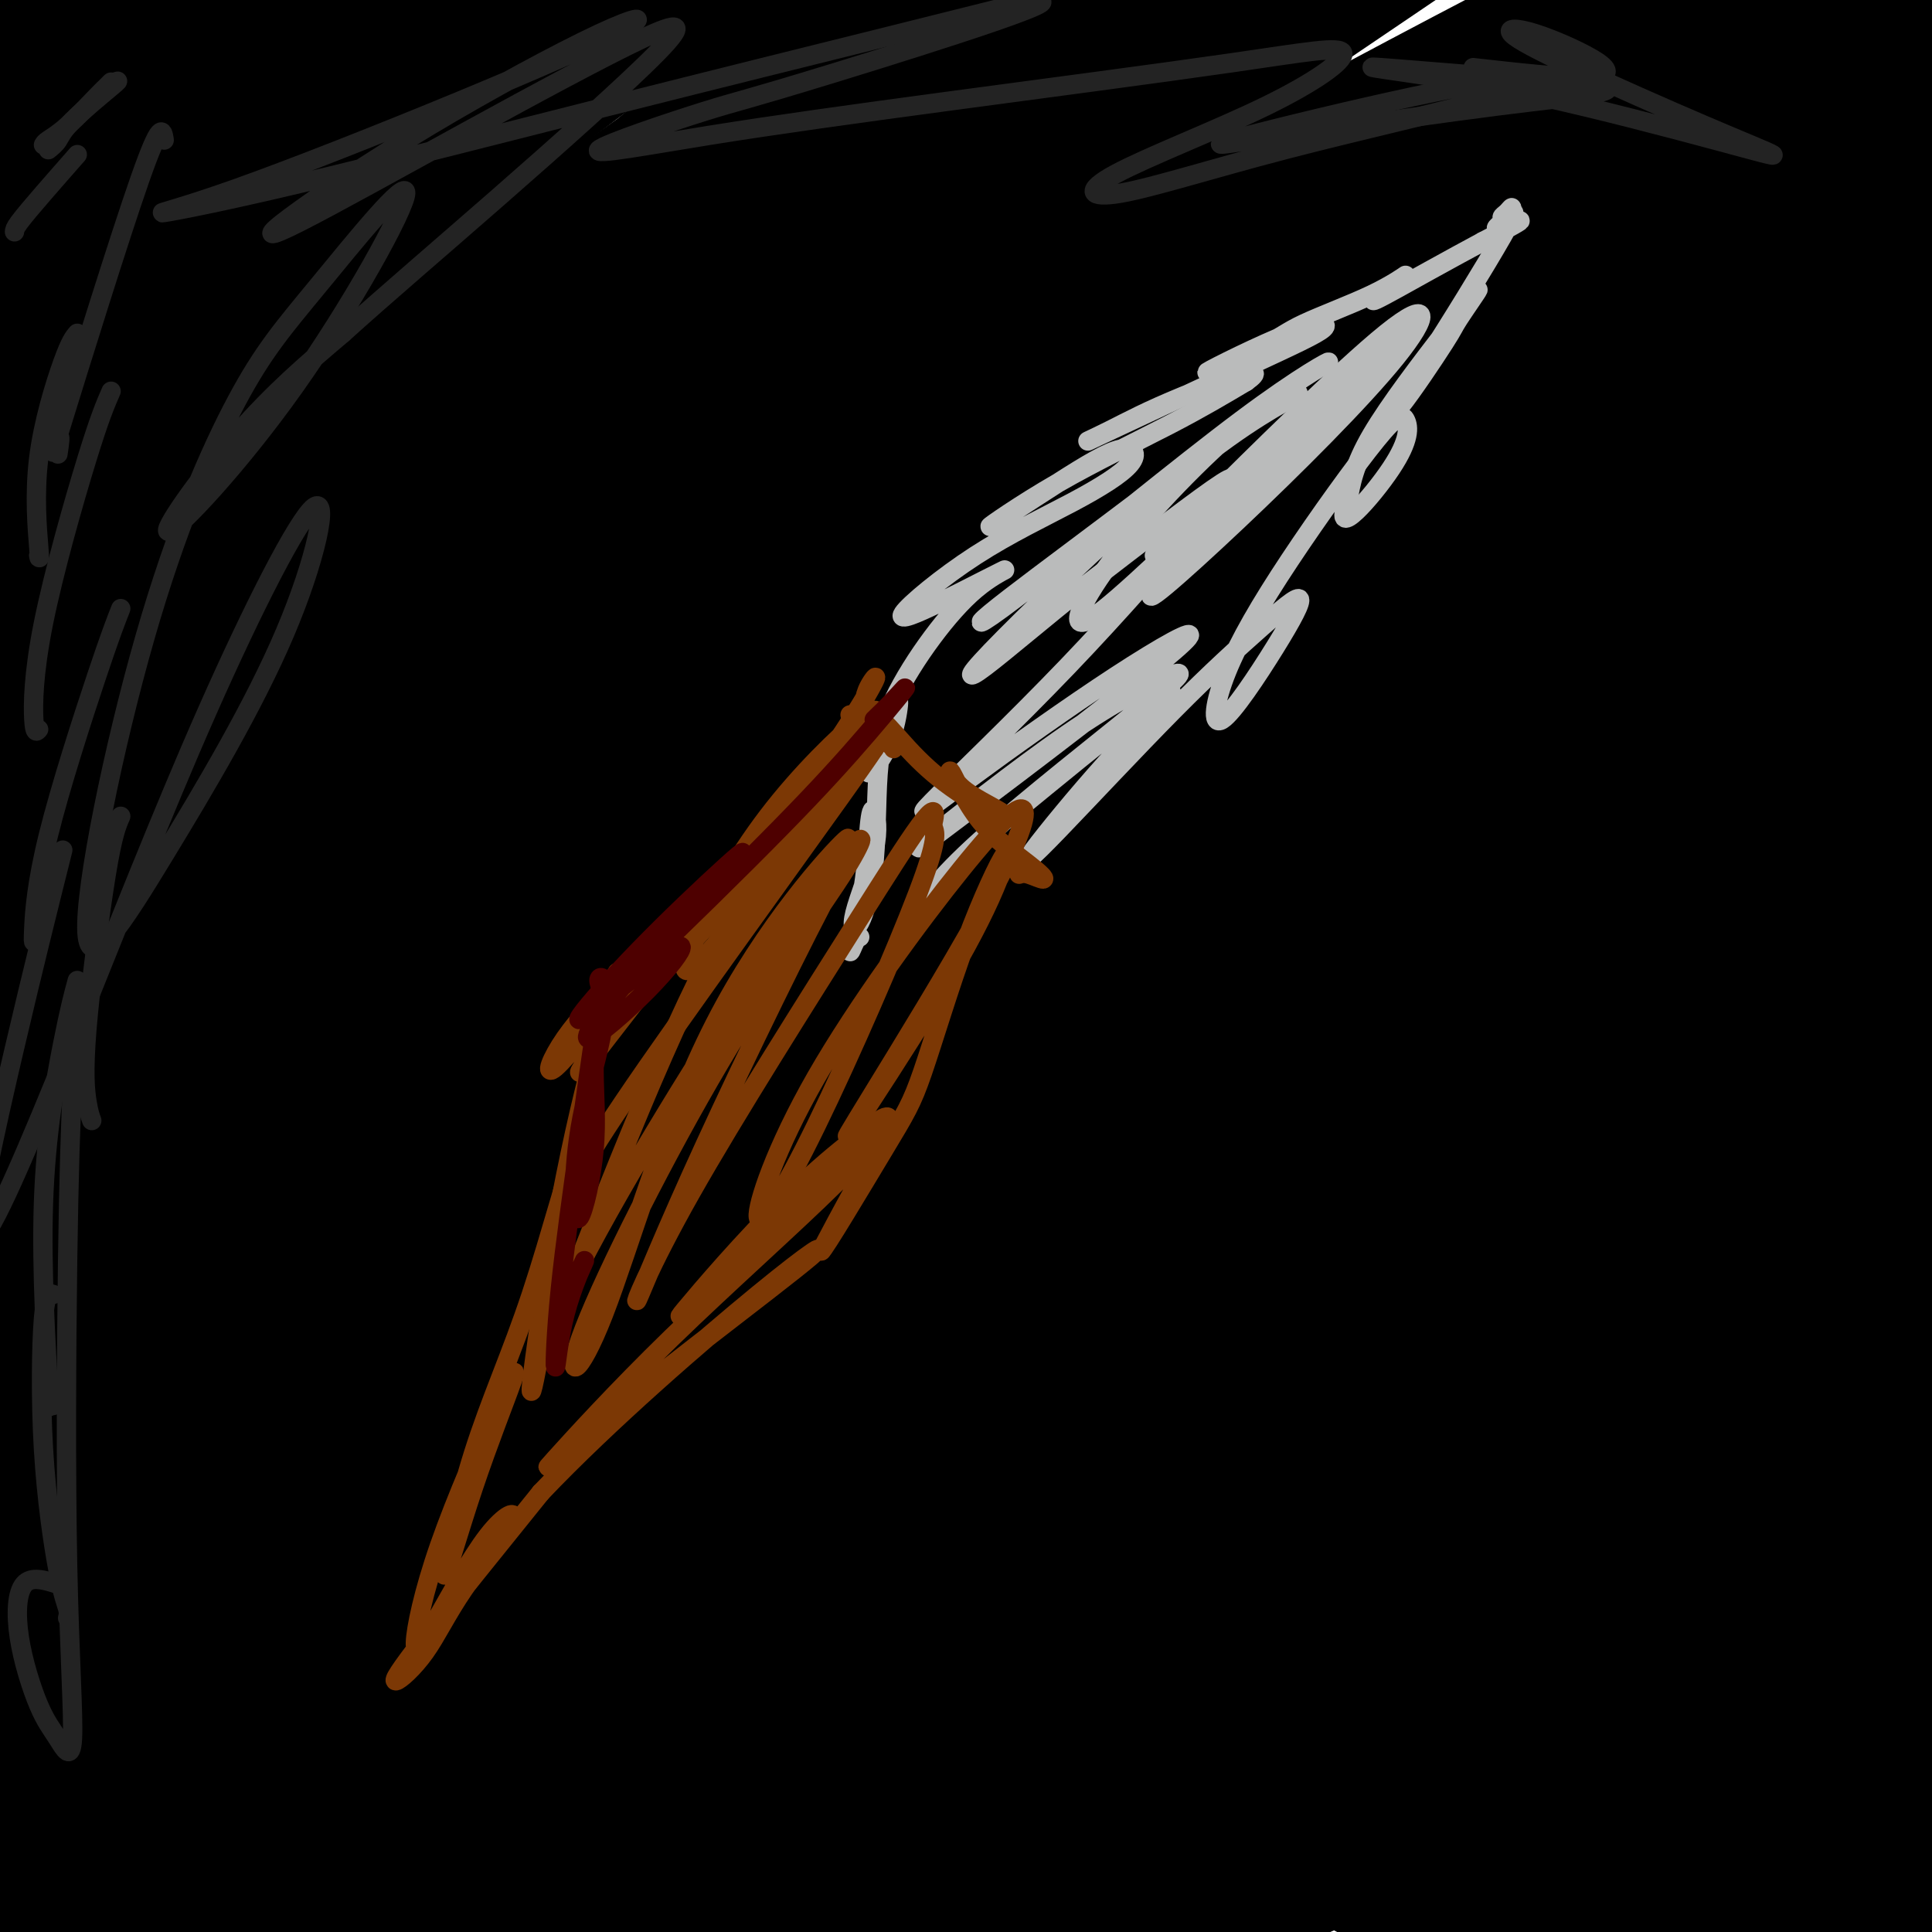 <svg viewBox='0 0 400 400' version='1.1' xmlns='http://www.w3.org/2000/svg' xmlns:xlink='http://www.w3.org/1999/xlink'><g fill='none' stroke='#000000' stroke-width='28' stroke-linecap='round' stroke-linejoin='round'><path d='M1,26c-0.001,-0.192 -0.002,-0.385 0,-1c0.002,-0.615 0.009,-1.654 0,-3c-0.009,-1.346 -0.032,-2.999 2,-6c2.032,-3.001 6.119,-7.351 11,-11c4.881,-3.649 10.554,-6.598 14,-8c3.446,-1.402 4.664,-1.257 3,2c-1.664,3.257 -6.210,9.626 -11,16c-4.790,6.374 -9.825,12.752 -12,16c-2.175,3.248 -1.490,3.365 2,0c3.490,-3.365 9.785,-10.214 16,-17c6.215,-6.786 12.348,-13.510 16,-17c3.652,-3.490 4.821,-3.744 3,-1c-1.821,2.744 -6.632,8.488 -13,16c-6.368,7.512 -14.291,16.792 -19,23c-4.709,6.208 -6.202,9.345 -3,7c3.202,-2.345 11.101,-10.173 19,-18'/><path d='M29,24c7.602,-9.305 17.108,-23.567 21,-31c3.892,-7.433 2.171,-8.036 -4,-5c-6.171,3.036 -16.794,9.710 -28,18c-11.206,8.290 -22.997,18.197 -30,24c-7.003,5.803 -9.219,7.502 -6,5c3.219,-2.502 11.872,-9.206 21,-16c9.128,-6.794 18.730,-13.678 25,-18c6.270,-4.322 9.208,-6.082 4,0c-5.208,6.082 -18.564,20.005 -34,35c-15.436,14.995 -32.954,31.063 -38,36c-5.046,4.937 2.381,-1.258 10,-7c7.619,-5.742 15.431,-11.030 29,-21c13.569,-9.970 32.895,-24.621 48,-36c15.105,-11.379 25.990,-19.487 33,-24c7.010,-4.513 10.146,-5.432 3,2c-7.146,7.432 -24.573,23.216 -42,39'/><path d='M41,25c-21.939,19.980 -55.787,50.428 -67,62c-11.213,11.572 0.210,4.266 10,-2c9.790,-6.266 17.947,-11.493 27,-18c9.053,-6.507 19.001,-14.296 36,-27c16.999,-12.704 41.048,-30.324 56,-41c14.952,-10.676 20.807,-14.408 26,-18c5.193,-3.592 9.723,-7.043 -21,17c-30.723,24.043 -96.698,75.580 -128,100c-31.302,24.420 -27.929,21.723 -20,17c7.929,-4.723 20.416,-11.473 33,-20c12.584,-8.527 25.264,-18.833 42,-31c16.736,-12.167 37.526,-26.197 57,-39c19.474,-12.803 37.632,-24.380 54,-35c16.368,-10.620 30.945,-20.282 19,-11c-11.945,9.282 -50.413,37.509 -84,64c-33.587,26.491 -62.294,51.245 -91,76'/><path d='M-10,119c-29.664,27.789 -16.326,27.262 -2,22c14.326,-5.262 29.638,-15.260 45,-27c15.362,-11.740 30.774,-25.220 46,-37c15.226,-11.780 30.265,-21.858 50,-36c19.735,-14.142 44.167,-32.349 60,-44c15.833,-11.651 23.068,-16.747 22,-17c-1.068,-0.253 -10.441,4.337 -49,35c-38.559,30.663 -106.306,87.398 -141,117c-34.694,29.602 -36.335,32.070 -37,35c-0.665,2.930 -0.355,6.321 18,-7c18.355,-13.321 54.754,-43.353 76,-60c21.246,-16.647 27.339,-19.908 42,-29c14.661,-9.092 37.888,-24.014 60,-37c22.112,-12.986 43.107,-24.035 52,-28c8.893,-3.965 5.684,-0.847 -25,22c-30.684,22.847 -88.842,65.424 -147,108'/><path d='M60,136c-40.215,30.648 -54.751,42.269 -62,50c-7.249,7.731 -7.209,11.571 3,4c10.209,-7.571 30.587,-26.553 55,-48c24.413,-21.447 52.862,-45.359 73,-61c20.138,-15.641 31.966,-23.013 55,-37c23.034,-13.987 57.275,-34.590 83,-49c25.725,-14.410 42.933,-22.626 41,-20c-1.933,2.626 -23.006,16.093 -68,47c-44.994,30.907 -113.910,79.253 -162,117c-48.090,37.747 -75.353,64.895 -90,80c-14.647,15.105 -16.679,18.167 -9,13c7.679,-5.167 25.069,-18.564 51,-39c25.931,-20.436 60.404,-47.911 90,-69c29.596,-21.089 54.314,-35.793 77,-49c22.686,-13.207 43.339,-24.916 64,-36c20.661,-11.084 41.331,-21.542 62,-32'/><path d='M323,7c28.404,-15.503 36.415,-20.259 3,-3c-33.415,17.259 -108.255,56.533 -167,94c-58.745,37.467 -101.395,73.126 -135,102c-33.605,28.874 -58.167,50.963 -70,63c-11.833,12.037 -10.939,14.020 -3,8c7.939,-6.020 22.923,-20.045 59,-49c36.077,-28.955 93.245,-72.841 130,-99c36.755,-26.159 53.095,-34.592 76,-46c22.905,-11.408 52.375,-25.790 83,-40c30.625,-14.210 62.405,-28.248 84,-38c21.595,-9.752 33.006,-15.217 17,-8c-16.006,7.217 -59.427,27.116 -114,60c-54.573,32.884 -120.298,78.752 -164,111c-43.702,32.248 -65.381,50.874 -88,74c-22.619,23.126 -46.177,50.750 -54,63c-7.823,12.250 0.088,9.125 8,6'/><path d='M-12,305c18.097,-11.965 59.341,-44.879 87,-68c27.659,-23.121 41.735,-36.450 87,-66c45.265,-29.550 121.721,-75.322 159,-96c37.279,-20.678 35.381,-16.261 49,-22c13.619,-5.739 42.756,-21.633 35,-14c-7.756,7.633 -52.404,38.793 -95,68c-42.596,29.207 -83.140,56.462 -125,89c-41.860,32.538 -85.036,70.360 -119,100c-33.964,29.640 -58.716,51.098 -74,65c-15.284,13.902 -21.100,20.248 -16,15c5.100,-5.248 21.115,-22.091 50,-48c28.885,-25.909 70.639,-60.883 118,-95c47.361,-34.117 100.328,-67.378 142,-91c41.672,-23.622 72.049,-37.606 88,-43c15.951,-5.394 17.475,-2.197 19,1'/><path d='M393,100c-12.694,12.169 -53.929,42.090 -85,66c-31.071,23.910 -51.977,41.808 -85,74c-33.023,32.192 -78.163,78.679 -100,102c-21.837,23.321 -20.372,23.475 -27,32c-6.628,8.525 -21.351,25.420 -10,18c11.351,-7.420 48.775,-39.154 87,-67c38.225,-27.846 77.252,-51.805 110,-69c32.748,-17.195 59.217,-27.626 78,-34c18.783,-6.374 29.881,-8.693 11,10c-18.881,18.693 -67.742,58.396 -97,84c-29.258,25.604 -38.913,37.107 -52,50c-13.087,12.893 -29.606,27.176 -24,30c5.606,2.824 33.338,-5.810 67,-23c33.662,-17.190 73.255,-42.936 97,-55c23.745,-12.064 31.641,-10.447 27,-2c-4.641,8.447 -21.821,23.723 -39,39'/><path d='M351,355c-12.323,11.752 -23.631,21.633 -35,32c-11.369,10.367 -22.801,21.219 -27,26c-4.199,4.781 -1.167,3.490 22,-10c23.167,-13.490 66.470,-39.180 83,-47c16.530,-7.820 6.288,2.229 -2,10c-8.288,7.771 -14.623,13.265 -25,22c-10.377,8.735 -24.797,20.713 -27,19c-2.203,-1.713 7.810,-17.117 24,-30c16.190,-12.883 38.559,-23.246 46,-24c7.441,-0.754 -0.044,8.100 -7,16c-6.956,7.900 -13.384,14.844 -22,24c-8.616,9.156 -19.419,20.522 -20,20c-0.581,-0.522 9.061,-12.934 24,-28c14.939,-15.066 35.176,-32.787 41,-36c5.824,-3.213 -2.765,8.082 -8,15c-5.235,6.918 -7.118,9.459 -9,12'/><path d='M409,376c-5.575,8.385 -11.012,15.847 -15,18c-3.988,2.153 -6.529,-1.003 -5,-14c1.529,-12.997 7.126,-35.834 9,-48c1.874,-12.166 0.025,-13.662 -3,-6c-3.025,7.662 -7.227,24.481 -9,32c-1.773,7.519 -1.117,5.739 -1,13c0.117,7.261 -0.306,23.565 -1,22c-0.694,-1.565 -1.658,-20.998 2,-44c3.658,-23.002 11.939,-49.574 17,-64c5.061,-14.426 6.904,-16.706 6,-17c-0.904,-0.294 -4.554,1.397 -9,14c-4.446,12.603 -9.689,36.117 -13,52c-3.311,15.883 -4.692,24.133 -6,32c-1.308,7.867 -2.545,15.349 -2,10c0.545,-5.349 2.870,-23.528 6,-45c3.130,-21.472 7.065,-46.236 11,-71'/><path d='M396,260c4.804,-29.151 8.315,-44.028 8,-46c-0.315,-1.972 -4.455,8.960 -7,25c-2.545,16.040 -3.496,37.189 -6,53c-2.504,15.811 -6.563,26.285 -9,28c-2.437,1.715 -3.253,-5.328 1,-28c4.253,-22.672 13.576,-60.971 19,-84c5.424,-23.029 6.949,-30.787 6,-33c-0.949,-2.213 -4.372,1.120 -8,17c-3.628,15.880 -7.460,44.306 -10,59c-2.540,14.694 -3.787,15.655 -4,11c-0.213,-4.655 0.608,-14.927 4,-38c3.392,-23.073 9.354,-58.948 14,-82c4.646,-23.052 7.977,-33.282 8,-33c0.023,0.282 -3.263,11.076 -4,23c-0.737,11.924 1.075,24.978 0,37c-1.075,12.022 -5.038,23.011 -9,34'/><path d='M399,203c-3.433,7.110 -7.517,7.885 -6,-13c1.517,-20.885 8.633,-63.430 13,-86c4.367,-22.570 5.984,-25.164 6,-30c0.016,-4.836 -1.570,-11.913 -4,-4c-2.430,7.913 -5.702,30.817 -8,49c-2.298,18.183 -3.620,31.647 -3,36c0.620,4.353 3.181,-0.404 5,-15c1.819,-14.596 2.896,-39.030 4,-52c1.104,-12.970 2.235,-14.474 3,-21c0.765,-6.526 1.162,-18.072 1,-27c-0.162,-8.928 -0.884,-15.236 -6,-2c-5.116,13.236 -14.625,46.016 -20,67c-5.375,20.984 -6.616,30.171 -5,26c1.616,-4.171 6.089,-21.700 10,-37c3.911,-15.300 7.260,-28.371 10,-39c2.740,-10.629 4.870,-18.814 7,-27'/><path d='M406,28c5.068,-19.200 4.237,-15.700 -3,-2c-7.237,13.700 -20.881,37.602 -33,54c-12.119,16.398 -22.714,25.294 -28,26c-5.286,0.706 -5.264,-6.777 -2,-15c3.264,-8.223 9.771,-17.187 18,-27c8.229,-9.813 18.180,-20.475 27,-30c8.820,-9.525 16.509,-17.912 16,-16c-0.509,1.912 -9.217,14.122 -31,30c-21.783,15.878 -56.639,35.422 -69,39c-12.361,3.578 -2.225,-8.812 4,-17c6.225,-8.188 8.538,-12.175 16,-18c7.462,-5.825 20.072,-13.489 34,-19c13.928,-5.511 29.173,-8.868 21,0c-8.173,8.868 -39.764,29.962 -63,42c-23.236,12.038 -38.118,15.019 -53,18'/><path d='M260,93c-13.822,1.845 -21.876,-2.542 -22,-7c-0.124,-4.458 7.681,-8.986 15,-13c7.319,-4.014 14.151,-7.513 28,-13c13.849,-5.487 34.716,-12.961 50,-18c15.284,-5.039 24.984,-7.641 36,-12c11.016,-4.359 23.346,-10.473 1,3c-22.346,13.473 -79.368,46.533 -112,65c-32.632,18.467 -40.873,22.339 -38,16c2.873,-6.339 16.862,-22.891 29,-34c12.138,-11.109 22.426,-16.774 35,-24c12.574,-7.226 27.434,-16.012 50,-27c22.566,-10.988 52.840,-24.179 51,-14c-1.840,10.179 -35.792,43.728 -68,70c-32.208,26.272 -62.671,45.265 -88,54c-25.329,8.735 -45.522,7.210 -49,-1c-3.478,-8.210 9.761,-23.105 23,-38'/><path d='M201,100c11.738,-10.629 29.582,-18.201 48,-24c18.418,-5.799 37.408,-9.825 42,-4c4.592,5.825 -5.216,21.502 -23,38c-17.784,16.498 -43.545,33.817 -73,49c-29.455,15.183 -62.604,28.230 -79,30c-16.396,1.770 -16.037,-7.735 -9,-18c7.037,-10.265 20.754,-21.288 38,-32c17.246,-10.712 38.021,-21.114 46,-20c7.979,1.114 3.163,13.744 -9,30c-12.163,16.256 -31.673,36.140 -52,47c-20.327,10.860 -41.473,12.698 -45,1c-3.527,-11.698 10.563,-36.930 27,-52c16.437,-15.070 35.220,-19.978 53,-24c17.780,-4.022 34.556,-7.160 35,0c0.444,7.160 -15.445,24.617 -36,45c-20.555,20.383 -45.778,43.691 -71,67'/><path d='M93,233c-24.270,16.266 -49.445,23.433 -56,18c-6.555,-5.433 5.509,-23.464 22,-44c16.491,-20.536 37.408,-43.575 68,-65c30.592,-21.425 70.859,-41.234 93,-49c22.141,-7.766 26.155,-3.489 23,2c-3.155,5.489 -13.480,12.191 -38,36c-24.520,23.809 -63.236,64.724 -97,93c-33.764,28.276 -62.575,43.914 -78,48c-15.425,4.086 -17.463,-3.381 -13,-17c4.463,-13.619 15.428,-33.390 34,-53c18.572,-19.610 44.753,-39.060 62,-48c17.247,-8.940 25.561,-7.371 28,-3c2.439,4.371 -0.996,11.543 -15,30c-14.004,18.457 -38.578,48.200 -61,70c-22.422,21.800 -42.692,35.657 -47,31c-4.308,-4.657 7.346,-27.829 19,-51'/><path d='M37,231c18.155,-21.722 54.042,-50.526 81,-68c26.958,-17.474 44.989,-23.617 55,-25c10.011,-1.383 12.004,1.995 0,14c-12.004,12.005 -38.005,32.637 -63,52c-24.995,19.363 -48.983,37.457 -70,51c-21.017,13.543 -39.063,22.536 -43,24c-3.937,1.464 6.235,-4.599 21,-15c14.765,-10.401 34.125,-25.139 57,-41c22.875,-15.861 49.267,-32.844 64,-43c14.733,-10.156 17.808,-13.484 9,-8c-8.808,5.484 -29.500,19.781 -54,38c-24.500,18.219 -52.808,40.360 -70,54c-17.192,13.640 -23.268,18.780 -23,19c0.268,0.220 6.880,-4.479 20,-18c13.120,-13.521 32.749,-35.863 44,-50c11.251,-14.137 14.126,-20.068 17,-26'/><path d='M82,189c-2.671,1.333 -17.849,17.667 -33,34c-15.151,16.333 -30.274,32.666 -42,44c-11.726,11.334 -20.054,17.670 -22,18c-1.946,0.330 2.490,-5.345 9,-17c6.510,-11.655 15.094,-29.288 20,-38c4.906,-8.712 6.133,-8.502 5,-2c-1.133,6.502 -4.626,19.296 -10,34c-5.374,14.704 -12.628,31.319 -19,43c-6.372,11.681 -11.862,18.429 -12,9c-0.138,-9.429 5.074,-35.034 11,-57c5.926,-21.966 12.565,-40.293 16,-42c3.435,-1.707 3.666,13.206 3,32c-0.666,18.794 -2.230,41.471 -5,62c-2.770,20.529 -6.746,38.912 -10,50c-3.254,11.088 -5.787,14.882 -6,7c-0.213,-7.882 1.893,-27.441 4,-47'/><path d='M-9,319c4.122,-14.470 12.427,-27.143 17,-37c4.573,-9.857 5.414,-16.896 4,-2c-1.414,14.896 -5.085,51.729 -7,71c-1.915,19.271 -2.076,20.982 -3,28c-0.924,7.018 -2.611,19.344 -4,12c-1.389,-7.344 -2.481,-34.359 0,-50c2.481,-15.641 8.536,-19.907 14,-18c5.464,1.907 10.336,9.987 12,20c1.664,10.013 0.119,21.959 -1,32c-1.119,10.041 -1.813,18.175 -5,31c-3.187,12.825 -8.866,30.339 -11,4c-2.134,-26.339 -0.721,-96.530 4,-127c4.721,-30.470 12.750,-21.219 16,-5c3.250,16.219 1.721,39.405 0,56c-1.721,16.595 -3.635,26.599 -5,35c-1.365,8.401 -2.183,15.201 -3,22'/><path d='M19,391c-5.142,-0.864 -13.998,-31.523 -15,-58c-1.002,-26.477 5.851,-48.770 14,-59c8.149,-10.230 17.593,-8.397 23,6c5.407,14.397 6.777,41.357 7,59c0.223,17.643 -0.699,25.967 -1,33c-0.301,7.033 0.021,12.774 -1,24c-1.021,11.226 -3.385,27.936 -5,3c-1.615,-24.936 -2.481,-91.518 -1,-122c1.481,-30.482 5.309,-24.865 8,-16c2.691,8.865 4.247,20.978 6,40c1.753,19.022 3.704,44.953 5,60c1.296,15.047 1.936,19.209 1,21c-0.936,1.791 -3.447,1.212 -3,-28c0.447,-29.212 3.851,-87.057 7,-113c3.149,-25.943 6.043,-19.984 8,-4c1.957,15.984 2.979,41.992 4,68'/><path d='M76,305c2.668,24.146 7.337,50.512 10,66c2.663,15.488 3.320,20.098 2,22c-1.320,1.902 -4.619,1.097 -5,-27c-0.381,-28.097 2.154,-83.485 5,-113c2.846,-29.515 6.003,-33.156 7,-23c0.997,10.156 -0.167,34.108 1,59c1.167,24.892 4.663,50.725 7,65c2.337,14.275 3.514,16.991 2,25c-1.514,8.009 -5.718,21.309 -11,-4c-5.282,-25.309 -11.640,-89.229 -13,-120c-1.360,-30.771 2.280,-28.394 3,-15c0.720,13.394 -1.478,37.804 -4,61c-2.522,23.196 -5.367,45.176 -7,58c-1.633,12.824 -2.055,16.491 -5,27c-2.945,10.509 -8.413,27.860 -11,9c-2.587,-18.860 -2.294,-73.930 -2,-129'/><path d='M55,266c3.028,-22.518 11.599,-14.312 15,0c3.401,14.312 1.632,34.732 1,53c-0.632,18.268 -0.129,34.386 0,45c0.129,10.614 -0.117,15.726 -1,32c-0.883,16.274 -2.401,43.710 -3,22c-0.599,-21.710 -0.277,-92.567 6,-134c6.277,-41.433 18.511,-53.442 26,-59c7.489,-5.558 10.234,-4.666 12,19c1.766,23.666 2.553,70.104 3,93c0.447,22.896 0.555,22.248 0,31c-0.555,8.752 -1.773,26.905 -4,42c-2.227,15.095 -5.461,27.133 -7,3c-1.539,-24.133 -1.382,-84.438 5,-127c6.382,-42.562 18.987,-67.382 28,-87c9.013,-19.618 14.432,-34.034 15,-31c0.568,3.034 -3.716,23.517 -8,44'/><path d='M143,212c-4.406,29.045 -11.421,79.657 -15,108c-3.579,28.343 -3.723,34.418 -4,44c-0.277,9.582 -0.687,22.670 -2,14c-1.313,-8.670 -3.528,-39.100 2,-81c5.528,-41.900 18.801,-95.270 27,-121c8.199,-25.730 11.326,-23.820 11,-15c-0.326,8.820 -4.103,24.551 -7,55c-2.897,30.449 -4.912,75.616 -6,102c-1.088,26.384 -1.249,33.984 -2,46c-0.751,12.016 -2.091,28.447 -4,23c-1.909,-5.447 -4.388,-32.773 -3,-68c1.388,-35.227 6.643,-78.356 14,-106c7.357,-27.644 16.817,-39.801 21,-40c4.183,-0.199 3.088,11.562 2,29c-1.088,17.438 -2.168,40.554 -4,67c-1.832,26.446 -4.416,56.223 -7,86'/><path d='M166,355c-2.686,30.068 -3.901,28.739 -6,21c-2.099,-7.739 -5.082,-21.889 -3,-58c2.082,-36.111 9.228,-94.185 17,-128c7.772,-33.815 16.171,-43.372 17,-39c0.829,4.372 -5.912,22.672 -10,55c-4.088,32.328 -5.522,78.683 -6,109c-0.478,30.317 0.001,44.594 -1,55c-1.001,10.406 -3.481,16.939 -6,34c-2.519,17.061 -5.077,44.651 -9,20c-3.923,-24.651 -9.212,-101.541 -7,-144c2.212,-42.459 11.923,-50.487 17,-52c5.077,-1.513 5.518,3.490 3,20c-2.518,16.510 -7.994,44.529 -12,67c-4.006,22.471 -6.540,39.396 -9,56c-2.460,16.604 -4.846,32.887 -7,44c-2.154,11.113 -4.077,17.057 -6,23'/><path d='M138,438c-3.750,11.271 3.874,-55.550 9,-84c5.126,-28.450 7.754,-18.529 5,-10c-2.754,8.529 -10.890,15.666 -16,21c-5.110,5.334 -7.195,8.867 -11,15c-3.805,6.133 -9.329,14.868 -13,21c-3.671,6.132 -5.488,9.660 0,9c5.488,-0.660 18.283,-5.510 32,-10c13.717,-4.490 28.357,-8.620 43,-12c14.643,-3.380 29.290,-6.011 45,-7c15.710,-0.989 32.482,-0.334 44,2c11.518,2.334 17.783,6.349 23,10c5.217,3.651 9.388,6.937 1,3c-8.388,-3.937 -29.335,-15.099 -49,-25c-19.665,-9.901 -38.047,-18.543 -49,-19c-10.953,-0.457 -14.476,7.272 -18,15'/><path d='M184,367c-0.257,3.629 8.100,5.201 11,7c2.900,1.799 0.344,3.824 25,4c24.656,0.176 76.526,-1.497 109,-6c32.474,-4.503 45.553,-11.837 53,-17c7.447,-5.163 9.263,-8.155 -3,-6c-12.263,2.155 -38.606,9.459 -53,14c-14.394,4.541 -16.838,6.321 -29,12c-12.162,5.679 -34.041,15.257 -50,22c-15.959,6.743 -26.000,10.651 -35,14c-9.000,3.349 -16.961,6.139 5,-4c21.961,-10.139 73.845,-33.208 105,-46c31.155,-12.792 41.583,-15.309 51,-18c9.417,-2.691 17.823,-5.556 13,-5c-4.823,0.556 -22.875,4.534 -44,10c-21.125,5.466 -45.321,12.419 -60,17c-14.679,4.581 -19.839,6.791 -25,9'/><path d='M257,374c-24.879,7.479 -22.577,8.177 -28,12c-5.423,3.823 -18.571,10.770 -7,5c11.571,-5.770 47.860,-24.257 79,-40c31.140,-15.743 57.132,-28.743 80,-40c22.868,-11.257 42.611,-20.771 55,-29c12.389,-8.229 17.422,-15.173 7,-14c-10.422,1.173 -36.300,10.462 -62,21c-25.700,10.538 -51.222,22.323 -81,37c-29.778,14.677 -63.812,32.244 -80,40c-16.188,7.756 -14.530,5.701 -15,5c-0.470,-0.701 -3.067,-0.050 10,-7c13.067,-6.950 41.800,-21.503 71,-35c29.200,-13.497 58.868,-25.937 80,-34c21.132,-8.063 33.728,-11.748 39,-14c5.272,-2.252 3.221,-3.072 -10,2c-13.221,5.072 -37.610,16.036 -62,27'/><path d='M333,310c-24.962,11.489 -51.367,25.712 -71,36c-19.633,10.288 -32.494,16.640 -44,21c-11.506,4.360 -21.657,6.729 -9,-3c12.657,-9.729 48.123,-31.556 79,-48c30.877,-16.444 57.164,-27.504 80,-36c22.836,-8.496 42.222,-14.427 47,-16c4.778,-1.573 -5.053,1.211 -20,7c-14.947,5.789 -35.009,14.581 -64,29c-28.991,14.419 -66.912,34.464 -96,48c-29.088,13.536 -49.345,20.564 -58,22c-8.655,1.436 -5.709,-2.720 6,-12c11.709,-9.280 32.180,-23.683 59,-39c26.820,-15.317 59.990,-31.547 86,-43c26.010,-11.453 44.860,-18.129 54,-22c9.140,-3.871 8.570,-4.935 8,-6'/><path d='M390,248c14.126,-8.509 -24.560,5.718 -54,20c-29.440,14.282 -49.635,28.619 -74,44c-24.365,15.381 -52.899,31.808 -67,38c-14.101,6.192 -13.770,2.151 -7,-5c6.770,-7.151 19.980,-17.412 43,-31c23.020,-13.588 55.849,-30.502 86,-44c30.151,-13.498 57.624,-23.578 75,-29c17.376,-5.422 24.655,-6.184 24,-7c-0.655,-0.816 -9.243,-1.685 -29,3c-19.757,4.685 -50.683,14.925 -78,28c-27.317,13.075 -51.023,28.987 -70,41c-18.977,12.013 -33.223,20.128 -37,22c-3.777,1.872 2.915,-2.498 14,-10c11.085,-7.502 26.561,-18.135 51,-34c24.439,-15.865 57.840,-36.961 81,-51c23.160,-14.039 36.080,-21.019 49,-28'/><path d='M397,205c18.523,-13.039 -0.168,-6.137 -14,-2c-13.832,4.137 -22.805,5.510 -46,17c-23.195,11.490 -60.613,33.096 -87,47c-26.387,13.904 -41.742,20.106 -49,22c-7.258,1.894 -6.420,-0.520 9,-12c15.420,-11.480 45.420,-32.026 75,-48c29.580,-15.974 58.738,-27.378 84,-36c25.262,-8.622 46.629,-14.464 52,-15c5.371,-0.536 -5.252,4.233 -21,11c-15.748,6.767 -36.621,15.531 -67,30c-30.379,14.469 -70.265,34.641 -99,48c-28.735,13.359 -46.318,19.903 -53,20c-6.682,0.097 -2.461,-6.252 14,-20c16.461,-13.748 45.163,-34.894 75,-55c29.837,-20.106 60.811,-39.173 80,-50c19.189,-10.827 26.595,-13.413 34,-16'/><path d='M384,146c-1.373,1.567 -21.806,13.485 -37,22c-15.194,8.515 -25.149,13.627 -47,26c-21.851,12.373 -55.597,32.007 -76,43c-20.403,10.993 -27.464,13.347 -23,8c4.464,-5.347 20.452,-18.393 41,-31c20.548,-12.607 45.657,-24.776 73,-36c27.343,-11.224 56.921,-21.505 75,-27c18.079,-5.495 24.659,-6.204 23,-3c-1.659,3.204 -11.556,10.322 -34,24c-22.444,13.678 -57.433,33.915 -82,47c-24.567,13.085 -38.711,19.018 -44,20c-5.289,0.982 -1.724,-2.985 13,-12c14.724,-9.015 40.606,-23.076 68,-36c27.394,-12.924 56.298,-24.710 75,-32c18.702,-7.290 27.200,-10.083 22,-7c-5.200,3.083 -24.100,12.041 -43,21'/><path d='M388,173c-23.592,11.084 -61.071,28.293 -92,42c-30.929,13.707 -55.306,23.910 -72,28c-16.694,4.090 -25.703,2.067 -25,-5c0.703,-7.067 11.119,-19.177 31,-34c19.881,-14.823 49.227,-32.359 73,-45c23.773,-12.641 41.972,-20.386 53,-24c11.028,-3.614 14.886,-3.096 3,3c-11.886,6.096 -39.516,17.771 -65,29c-25.484,11.229 -48.823,22.012 -68,32c-19.177,9.988 -34.192,19.180 -38,22c-3.808,2.820 3.593,-0.733 15,-8c11.407,-7.267 26.822,-18.248 46,-31c19.178,-12.752 42.120,-27.274 55,-36c12.880,-8.726 15.698,-11.657 11,-9c-4.698,2.657 -16.914,10.902 -36,23c-19.086,12.098 -45.043,28.049 -71,44'/><path d='M208,204c-26.744,15.665 -40.105,21.327 -44,22c-3.895,0.673 1.675,-3.642 17,-14c15.325,-10.358 40.403,-26.758 63,-41c22.597,-14.242 42.712,-26.326 53,-31c10.288,-4.674 10.748,-1.937 1,7c-9.748,8.937 -29.706,24.076 -52,40c-22.294,15.924 -46.925,32.633 -59,42c-12.075,9.367 -11.593,11.390 -12,13c-0.407,1.610 -1.704,2.805 -3,4'/></g>
<g fill='none' stroke='#232323' stroke-width='4' stroke-linecap='round' stroke-linejoin='round'><path d='M9,30c0.137,-0.250 0.274,-0.501 1,-1c0.726,-0.499 2.040,-1.247 4,-3c1.960,-1.753 4.566,-4.510 6,-6c1.434,-1.490 1.695,-1.711 2,-2c0.305,-0.289 0.652,-0.644 1,-1'/><path d='M16,32c-2.422,2.756 -4.844,5.511 -7,8c-2.156,2.489 -4.044,4.711 -5,6c-0.956,1.289 -0.978,1.644 -1,2'/><path d='M24,17c0.405,-0.262 0.810,-0.524 -1,1c-1.810,1.524 -5.833,4.833 -8,7c-2.167,2.167 -2.476,3.190 -3,4c-0.524,0.810 -1.262,1.405 -2,2'/><path d='M34,29c-0.333,-2.173 -0.667,-4.345 -5,8c-4.333,12.345 -12.667,39.208 -16,50c-3.333,10.792 -1.667,5.512 -1,4c0.667,-1.512 0.333,0.744 0,3'/><path d='M16,69c-0.702,0.798 -1.405,1.595 -3,6c-1.595,4.405 -4.083,12.417 -5,20c-0.917,7.583 -0.262,14.738 0,18c0.262,3.262 0.131,2.631 0,2'/><path d='M23,81c-1.161,2.655 -2.321,5.310 -5,14c-2.679,8.690 -6.875,23.417 -9,34c-2.125,10.583 -2.179,17.024 -2,20c0.179,2.976 0.589,2.488 1,2'/><path d='M25,126c-1.071,2.732 -2.143,5.464 -5,14c-2.857,8.536 -7.500,22.875 -10,33c-2.500,10.125 -2.857,16.036 -3,19c-0.143,2.964 -0.071,2.982 0,3'/><path d='M25,169c-0.821,1.875 -1.643,3.750 -3,12c-1.357,8.250 -3.250,22.875 -4,32c-0.750,9.125 -0.357,12.750 0,15c0.357,2.250 0.679,3.125 1,4'/><path d='M16,203c-0.783,2.887 -1.566,5.774 -3,13c-1.434,7.226 -3.518,18.793 -4,33c-0.482,14.207 0.640,31.056 1,38c0.360,6.944 -0.040,3.984 0,3c0.040,-0.984 0.520,0.008 1,1'/><path d='M11,268c-0.770,-0.247 -1.541,-0.494 -2,5c-0.459,5.494 -0.608,16.730 0,27c0.608,10.270 1.971,19.573 3,25c1.029,5.427 1.722,6.979 2,8c0.278,1.021 0.139,1.510 0,2'/><path d='M12,328c-2.749,-0.865 -5.499,-1.731 -7,0c-1.501,1.731 -1.755,6.057 -1,11c0.755,4.943 2.517,10.503 4,14c1.483,3.497 2.688,4.930 4,7c1.312,2.070 2.733,4.776 3,0c0.267,-4.776 -0.619,-17.033 -1,-36c-0.381,-18.967 -0.256,-44.645 0,-63c0.256,-18.355 0.645,-29.387 1,-36c0.355,-6.613 0.678,-8.806 1,-11'/><path d='M13,176c-3.037,12.120 -6.073,24.240 -10,41c-3.927,16.760 -8.744,38.160 -7,39c1.744,0.840 10.049,-18.880 19,-41c8.951,-22.120 18.549,-46.639 28,-68c9.451,-21.361 18.755,-39.562 22,-42c3.245,-2.438 0.432,10.889 -6,26c-6.432,15.111 -16.481,32.006 -25,46c-8.519,13.994 -15.507,25.088 -16,16c-0.493,-9.088 5.508,-38.356 12,-61c6.492,-22.644 13.476,-38.663 19,-49c5.524,-10.337 9.587,-14.990 17,-24c7.413,-9.010 18.177,-22.376 18,-19c-0.177,3.376 -11.295,23.492 -23,40c-11.705,16.508 -23.998,29.406 -26,30c-2.002,0.594 6.285,-11.116 14,-20c7.715,-8.884 14.857,-14.942 22,-21'/><path d='M71,69c8.718,-7.880 19.513,-17.081 32,-28c12.487,-10.919 26.664,-23.557 33,-30c6.336,-6.443 4.829,-6.690 -3,-3c-7.829,3.690 -21.979,11.318 -36,19c-14.021,7.682 -27.913,15.418 -35,19c-7.087,3.582 -7.369,3.010 -2,-1c5.369,-4.010 16.390,-11.458 29,-19c12.610,-7.542 26.810,-15.177 35,-19c8.190,-3.823 10.372,-3.833 5,-1c-5.372,2.833 -18.298,8.509 -34,15c-15.702,6.491 -34.182,13.799 -46,18c-11.818,4.201 -16.976,5.297 -15,5c1.976,-0.297 11.086,-1.987 28,-6c16.914,-4.013 41.631,-10.350 64,-16c22.369,-5.650 42.391,-10.614 56,-14c13.609,-3.386 20.804,-5.193 28,-7'/><path d='M210,1c20.068,-3.830 -17.761,8.097 -37,14c-19.239,5.903 -19.889,5.784 -27,8c-7.111,2.216 -20.683,6.768 -22,8c-1.317,1.232 9.619,-0.856 23,-3c13.381,-2.144 29.205,-4.342 49,-7c19.795,-2.658 43.560,-5.774 59,-8c15.440,-2.226 22.556,-3.563 23,-2c0.444,1.563 -5.785,6.026 -16,11c-10.215,4.974 -24.418,10.461 -31,14c-6.582,3.539 -5.545,5.131 1,4c6.545,-1.131 18.597,-4.985 34,-9c15.403,-4.015 34.158,-8.192 44,-11c9.842,-2.808 10.772,-4.248 6,-4c-4.772,0.248 -15.246,2.182 -28,5c-12.754,2.818 -27.787,6.519 -33,8c-5.213,1.481 -0.607,0.740 4,0'/><path d='M259,29c9.062,-1.203 29.716,-4.211 43,-6c13.284,-1.789 19.200,-2.359 24,-3c4.800,-0.641 8.486,-1.352 6,-2c-2.486,-0.648 -11.145,-1.233 -21,-2c-9.855,-0.767 -20.905,-1.715 -25,-2c-4.095,-0.285 -1.235,0.093 5,1c6.235,0.907 15.846,2.341 28,5c12.154,2.659 26.850,6.541 36,9c9.150,2.459 12.753,3.495 12,3c-0.753,-0.495 -5.861,-2.520 -14,-6c-8.139,-3.480 -19.311,-8.416 -27,-12c-7.689,-3.584 -11.897,-5.817 -13,-7c-1.103,-1.183 0.900,-1.317 5,0c4.100,1.317 10.296,4.085 13,6c2.704,1.915 1.915,2.976 -3,3c-4.915,0.024 -13.958,-0.988 -23,-2'/></g>
<g fill='none' stroke='#BABBBB' stroke-width='4' stroke-linecap='round' stroke-linejoin='round'><path d='M178,194c-0.294,0.104 -0.587,0.209 -1,1c-0.413,0.791 -0.945,2.270 -1,2c-0.055,-0.270 0.368,-2.289 1,-5c0.632,-2.711 1.475,-6.115 2,-10c0.525,-3.885 0.734,-8.252 1,-11c0.266,-2.748 0.590,-3.878 1,-3c0.410,0.878 0.906,3.765 0,8c-0.906,4.235 -3.213,9.819 -4,13c-0.787,3.181 -0.052,3.960 1,2c1.052,-1.960 2.422,-6.660 3,-13c0.578,-6.340 0.364,-14.322 1,-20c0.636,-5.678 2.124,-9.052 3,-11c0.876,-1.948 1.142,-2.471 1,-1c-0.142,1.471 -0.692,4.934 -2,8c-1.308,3.066 -3.374,5.733 -4,6c-0.626,0.267 0.187,-1.867 1,-4'/><path d='M181,156c0.693,-2.465 1.926,-6.629 4,-11c2.074,-4.371 4.991,-8.951 8,-13c3.009,-4.049 6.111,-7.569 9,-10c2.889,-2.431 5.564,-3.773 6,-4c0.436,-0.227 -1.365,0.662 -4,2c-2.635,1.338 -6.102,3.125 -10,5c-3.898,1.875 -8.228,3.839 -7,2c1.228,-1.839 8.013,-7.482 15,-12c6.987,-4.518 14.176,-7.910 20,-11c5.824,-3.090 10.285,-5.879 12,-8c1.715,-2.121 0.686,-3.576 -2,-3c-2.686,0.576 -7.029,3.182 -13,7c-5.971,3.818 -13.570,8.848 -14,9c-0.430,0.152 6.307,-4.575 14,-9c7.693,-4.425 16.341,-8.550 23,-12c6.659,-3.450 11.330,-6.225 16,-9'/><path d='M258,79c6.021,-4.318 -5.426,-0.113 -13,3c-7.574,3.113 -11.273,5.134 -15,7c-3.727,1.866 -7.481,3.578 -2,1c5.481,-2.578 20.199,-9.445 30,-14c9.801,-4.555 14.686,-6.796 16,-8c1.314,-1.204 -0.941,-1.370 -7,1c-6.059,2.370 -15.921,7.277 -17,8c-1.079,0.723 6.625,-2.737 11,-5c4.375,-2.263 5.423,-3.330 9,-5c3.577,-1.670 9.685,-3.943 14,-6c4.315,-2.057 6.839,-3.896 7,-4c0.161,-0.104 -2.039,1.529 -4,3c-1.961,1.471 -3.682,2.781 -2,2c1.682,-0.781 6.766,-3.652 11,-6c4.234,-2.348 7.617,-4.174 11,-6'/><path d='M307,50c12.815,-6.666 6.352,-3.830 4,-3c-2.352,0.830 -0.594,-0.347 0,-1c0.594,-0.653 0.022,-0.782 0,-1c-0.022,-0.218 0.505,-0.523 1,-1c0.495,-0.477 0.959,-1.124 1,-1c0.041,0.124 -0.340,1.019 0,1c0.340,-0.019 1.402,-0.951 -2,5c-3.402,5.951 -11.266,18.785 -16,26c-4.734,7.215 -6.336,8.810 -7,10c-0.664,1.190 -0.390,1.974 2,-1c2.390,-2.974 6.897,-9.707 9,-13c2.103,-3.293 1.801,-3.145 3,-5c1.199,-1.855 3.899,-5.714 4,-6c0.101,-0.286 -2.396,3.000 -7,9c-4.604,6.000 -11.315,14.714 -15,21c-3.685,6.286 -4.342,10.143 -5,14'/><path d='M279,104c-3.282,8.282 5.013,-1.012 9,-7c3.987,-5.988 3.665,-8.670 3,-10c-0.665,-1.330 -1.674,-1.310 -6,4c-4.326,5.310 -11.970,15.908 -18,25c-6.030,9.092 -10.446,16.676 -13,23c-2.554,6.324 -3.244,11.388 -1,10c2.244,-1.388 7.424,-9.229 11,-15c3.576,-5.771 5.549,-9.473 5,-10c-0.549,-0.527 -3.621,2.120 -8,6c-4.379,3.880 -10.066,8.992 -18,17c-7.934,8.008 -18.116,18.913 -24,25c-5.884,6.087 -7.472,7.358 -5,4c2.472,-3.358 9.003,-11.343 15,-18c5.997,-6.657 11.461,-11.984 13,-14c1.539,-2.016 -0.846,-0.719 -7,4c-6.154,4.719 -16.077,12.859 -26,21'/><path d='M209,169c-8.820,7.737 -14.370,14.579 -16,16c-1.630,1.421 0.662,-2.580 10,-11c9.338,-8.420 25.723,-21.261 34,-28c8.277,-6.739 8.444,-7.378 5,-6c-3.444,1.378 -10.501,4.772 -21,12c-10.499,7.228 -24.442,18.289 -29,22c-4.558,3.711 0.267,0.071 7,-5c6.733,-5.071 15.372,-11.572 25,-19c9.628,-7.428 20.244,-15.782 22,-18c1.756,-2.218 -5.349,1.699 -15,8c-9.651,6.301 -21.847,14.986 -30,21c-8.153,6.014 -12.262,9.357 -8,5c4.262,-4.357 16.895,-16.415 28,-28c11.105,-11.585 20.682,-22.696 27,-30c6.318,-7.304 9.377,-10.801 5,-8c-4.377,2.801 -16.188,11.901 -28,21'/><path d='M225,121c-8.811,6.959 -16.838,13.856 -21,17c-4.162,3.144 -4.460,2.535 4,-6c8.460,-8.535 25.678,-24.997 38,-35c12.322,-10.003 19.747,-13.549 22,-15c2.253,-1.451 -0.668,-0.807 -8,4c-7.332,4.807 -19.076,13.779 -30,22c-10.924,8.221 -21.027,15.693 -25,19c-3.973,3.307 -1.815,2.450 9,-6c10.815,-8.450 30.289,-24.492 43,-34c12.711,-9.508 18.661,-12.482 18,-12c-0.661,0.482 -7.934,4.419 -17,12c-9.066,7.581 -19.927,18.805 -27,28c-7.073,9.195 -10.360,16.362 -5,13c5.360,-3.362 19.366,-17.251 33,-30c13.634,-12.749 26.895,-24.357 30,-27c3.105,-2.643 -3.948,3.678 -11,10'/><path d='M278,81c-10.775,10.903 -32.213,33.162 -38,40c-5.787,6.838 4.077,-1.743 16,-13c11.923,-11.257 25.905,-25.190 33,-34c7.095,-8.810 7.304,-12.495 -2,-5c-9.304,7.495 -28.120,26.172 -37,35c-8.880,8.828 -7.823,7.808 -8,8c-0.177,0.192 -1.589,1.596 -3,3'/></g>
<g fill='none' stroke='#7C3805' stroke-width='4' stroke-linecap='round' stroke-linejoin='round'><path d='M185,155c0.018,-0.217 0.036,-0.434 -1,-1c-1.036,-0.566 -3.125,-1.481 -4,-3c-0.875,-1.519 -0.536,-3.640 1,-3c1.536,0.640 4.269,4.042 7,7c2.731,2.958 5.460,5.471 9,8c3.540,2.529 7.890,5.075 10,6c2.110,0.925 1.979,0.229 0,-1c-1.979,-1.229 -5.806,-2.990 -8,-5c-2.194,-2.010 -2.755,-4.269 -2,-3c0.755,1.269 2.827,6.067 6,10c3.173,3.933 7.449,7.003 10,9c2.551,1.997 3.379,2.922 3,3c-0.379,0.078 -1.965,-0.692 -3,-1c-1.035,-0.308 -1.517,-0.154 -2,0'/><path d='M179,146c0.012,0.048 0.024,0.097 0,0c-0.024,-0.097 -0.085,-0.339 0,-1c0.085,-0.661 0.316,-1.741 1,-3c0.684,-1.259 1.820,-2.695 1,-1c-0.820,1.695 -3.596,6.523 -8,13c-4.404,6.477 -10.438,14.605 -15,21c-4.562,6.395 -7.654,11.059 -7,11c0.654,-0.059 5.055,-4.840 11,-12c5.945,-7.160 13.434,-16.698 17,-22c3.566,-5.302 3.209,-6.369 -1,-3c-4.209,3.369 -12.269,11.174 -19,20c-6.731,8.826 -12.132,18.674 -15,25c-2.868,6.326 -3.202,9.128 1,5c4.202,-4.128 12.939,-15.188 19,-23c6.061,-7.812 9.446,-12.375 8,-12c-1.446,0.375 -7.723,5.687 -14,11'/><path d='M158,175c-7.539,8.205 -19.387,23.216 -27,33c-7.613,9.784 -10.992,14.341 -11,14c-0.008,-0.341 3.354,-5.580 9,-12c5.646,-6.420 13.576,-14.021 17,-18c3.424,-3.979 2.343,-4.335 -1,-2c-3.343,2.335 -8.947,7.361 -15,14c-6.053,6.639 -12.556,14.891 -15,17c-2.444,2.109 -0.828,-1.925 2,-6c2.828,-4.075 6.867,-8.191 9,-11c2.133,-2.809 2.360,-4.310 1,0c-1.360,4.310 -4.306,14.432 -7,26c-2.694,11.568 -5.136,24.583 -7,36c-1.864,11.417 -3.149,21.235 -3,22c0.149,0.765 1.732,-7.525 3,-16c1.268,-8.475 2.219,-17.136 3,-22c0.781,-4.864 1.390,-5.932 2,-7'/><path d='M118,243c0.040,-2.842 -3.861,12.552 -8,25c-4.139,12.448 -8.515,21.948 -12,33c-3.485,11.052 -6.080,23.656 -6,25c0.080,1.344 2.835,-8.572 6,-18c3.165,-9.428 6.738,-18.368 8,-22c1.262,-3.632 0.211,-1.956 -3,5c-3.211,6.956 -8.582,19.191 -12,29c-3.418,9.809 -4.884,17.192 -5,20c-0.116,2.808 1.119,1.042 4,-4c2.881,-5.042 7.407,-13.361 11,-18c3.593,-4.639 6.253,-5.598 5,-3c-1.253,2.598 -6.419,8.751 -10,14c-3.581,5.249 -5.579,9.592 -8,13c-2.421,3.408 -5.267,5.879 -6,6c-0.733,0.121 0.648,-2.108 6,-9c5.352,-6.892 14.676,-18.446 24,-30'/><path d='M112,309c13.890,-14.618 33.615,-31.665 45,-41c11.385,-9.335 14.431,-10.960 11,-8c-3.431,2.960 -13.339,10.504 -23,18c-9.661,7.496 -19.074,14.943 -25,20c-5.926,5.057 -8.363,7.725 -5,4c3.363,-3.725 12.528,-13.843 24,-25c11.472,-11.157 25.251,-23.352 34,-32c8.749,-8.648 12.468,-13.749 10,-13c-2.468,0.749 -11.124,7.348 -20,16c-8.876,8.652 -17.972,19.355 -21,23c-3.028,3.645 0.012,0.231 7,-7c6.988,-7.231 17.925,-18.278 25,-25c7.075,-6.722 10.290,-9.117 10,-7c-0.290,2.117 -4.083,8.748 -7,14c-2.917,5.252 -4.959,9.126 -7,13'/><path d='M170,259c0.404,0.037 8.413,-13.372 13,-21c4.587,-7.628 5.754,-9.475 8,-16c2.246,-6.525 5.573,-17.727 9,-27c3.427,-9.273 6.953,-16.618 8,-18c1.047,-1.382 -0.387,3.198 -3,9c-2.613,5.802 -6.406,12.827 -12,22c-5.594,9.173 -12.989,20.493 -16,25c-3.011,4.507 -1.637,2.199 4,-7c5.637,-9.199 15.537,-25.290 22,-37c6.463,-11.710 9.487,-19.040 9,-21c-0.487,-1.960 -4.487,1.449 -13,12c-8.513,10.551 -21.541,28.244 -30,43c-8.459,14.756 -12.350,26.574 -12,29c0.350,2.426 4.940,-4.539 12,-19c7.060,-14.461 16.588,-36.417 21,-48c4.412,-11.583 3.706,-12.791 3,-14'/><path d='M193,171c2.229,-8.312 -4.199,1.910 -15,19c-10.801,17.090 -25.976,41.050 -35,57c-9.024,15.950 -11.895,23.891 -11,22c0.895,-1.891 5.558,-13.615 14,-32c8.442,-18.385 20.663,-43.431 27,-55c6.337,-11.569 6.792,-9.662 2,-2c-4.792,7.662 -14.829,21.080 -26,40c-11.171,18.920 -23.476,43.342 -28,55c-4.524,11.658 -1.267,10.553 4,-3c5.267,-13.553 12.545,-39.552 23,-60c10.455,-20.448 24.086,-35.344 27,-38c2.914,-2.656 -4.888,6.926 -17,25c-12.112,18.074 -28.535,44.638 -38,63c-9.465,18.362 -11.971,28.520 -6,14c5.971,-14.520 20.420,-53.720 33,-78c12.580,-24.280 23.290,-33.640 34,-43'/><path d='M181,155c-4.440,6.762 -32.542,45.167 -47,66c-14.458,20.833 -15.274,24.095 -16,26c-0.726,1.905 -1.363,2.452 -2,3'/><path d='M176,148c0.947,0.395 1.894,0.790 2,1c0.106,0.210 -0.629,0.235 -2,2c-1.371,1.765 -3.377,5.269 -10,13c-6.623,7.731 -17.863,19.689 -26,29c-8.137,9.311 -13.171,15.975 -14,17c-0.829,1.025 2.546,-3.589 11,-12c8.454,-8.411 21.985,-20.620 28,-26c6.015,-5.380 4.513,-3.931 -1,1c-5.513,4.931 -15.035,13.343 -24,22c-8.965,8.657 -17.371,17.557 -20,20c-2.629,2.443 0.521,-1.573 9,-10c8.479,-8.427 22.289,-21.266 30,-28c7.711,-6.734 9.325,-7.362 5,-3c-4.325,4.362 -14.587,13.713 -23,21c-8.413,7.287 -14.975,12.511 -18,15c-3.025,2.489 -2.512,2.245 -2,2'/></g>
<g fill='none' stroke='#4E0000' stroke-width='4' stroke-linecap='round' stroke-linejoin='round'><path d='M181,149c1.239,-1.188 2.478,-2.375 4,-4c1.522,-1.625 3.326,-3.686 2,-2c-1.326,1.686 -5.783,7.119 -11,13c-5.217,5.881 -11.193,12.211 -21,22c-9.807,9.789 -23.445,23.036 -30,29c-6.555,5.964 -6.028,4.644 -3,1c3.028,-3.644 8.555,-9.612 15,-16c6.445,-6.388 13.806,-13.197 16,-15c2.194,-1.803 -0.779,1.400 -6,7c-5.221,5.600 -12.691,13.596 -18,20c-5.309,6.404 -8.459,11.217 -7,11c1.459,-0.217 7.526,-5.464 12,-10c4.474,-4.536 7.354,-8.360 7,-9c-0.354,-0.640 -3.941,1.905 -8,5c-4.059,3.095 -8.588,6.742 -10,8c-1.412,1.258 0.294,0.129 2,-1'/><path d='M125,208c-2.383,1.078 -0.341,-2.226 0,-4c0.341,-1.774 -1.018,-2.019 -1,-1c0.018,1.019 1.414,3.301 1,8c-0.414,4.699 -2.637,11.813 -4,18c-1.363,6.187 -1.866,11.446 -2,16c-0.134,4.554 0.100,8.401 1,7c0.900,-1.401 2.466,-8.051 3,-14c0.534,-5.949 0.037,-11.199 0,-16c-0.037,-4.801 0.385,-9.155 0,-7c-0.385,2.155 -1.578,10.818 -3,21c-1.422,10.182 -3.074,21.883 -4,31c-0.926,9.117 -1.124,15.650 -1,16c0.124,0.350 0.572,-5.483 2,-11c1.428,-5.517 3.837,-10.719 4,-11c0.163,-0.281 -1.918,4.360 -4,9'/></g>
</svg>